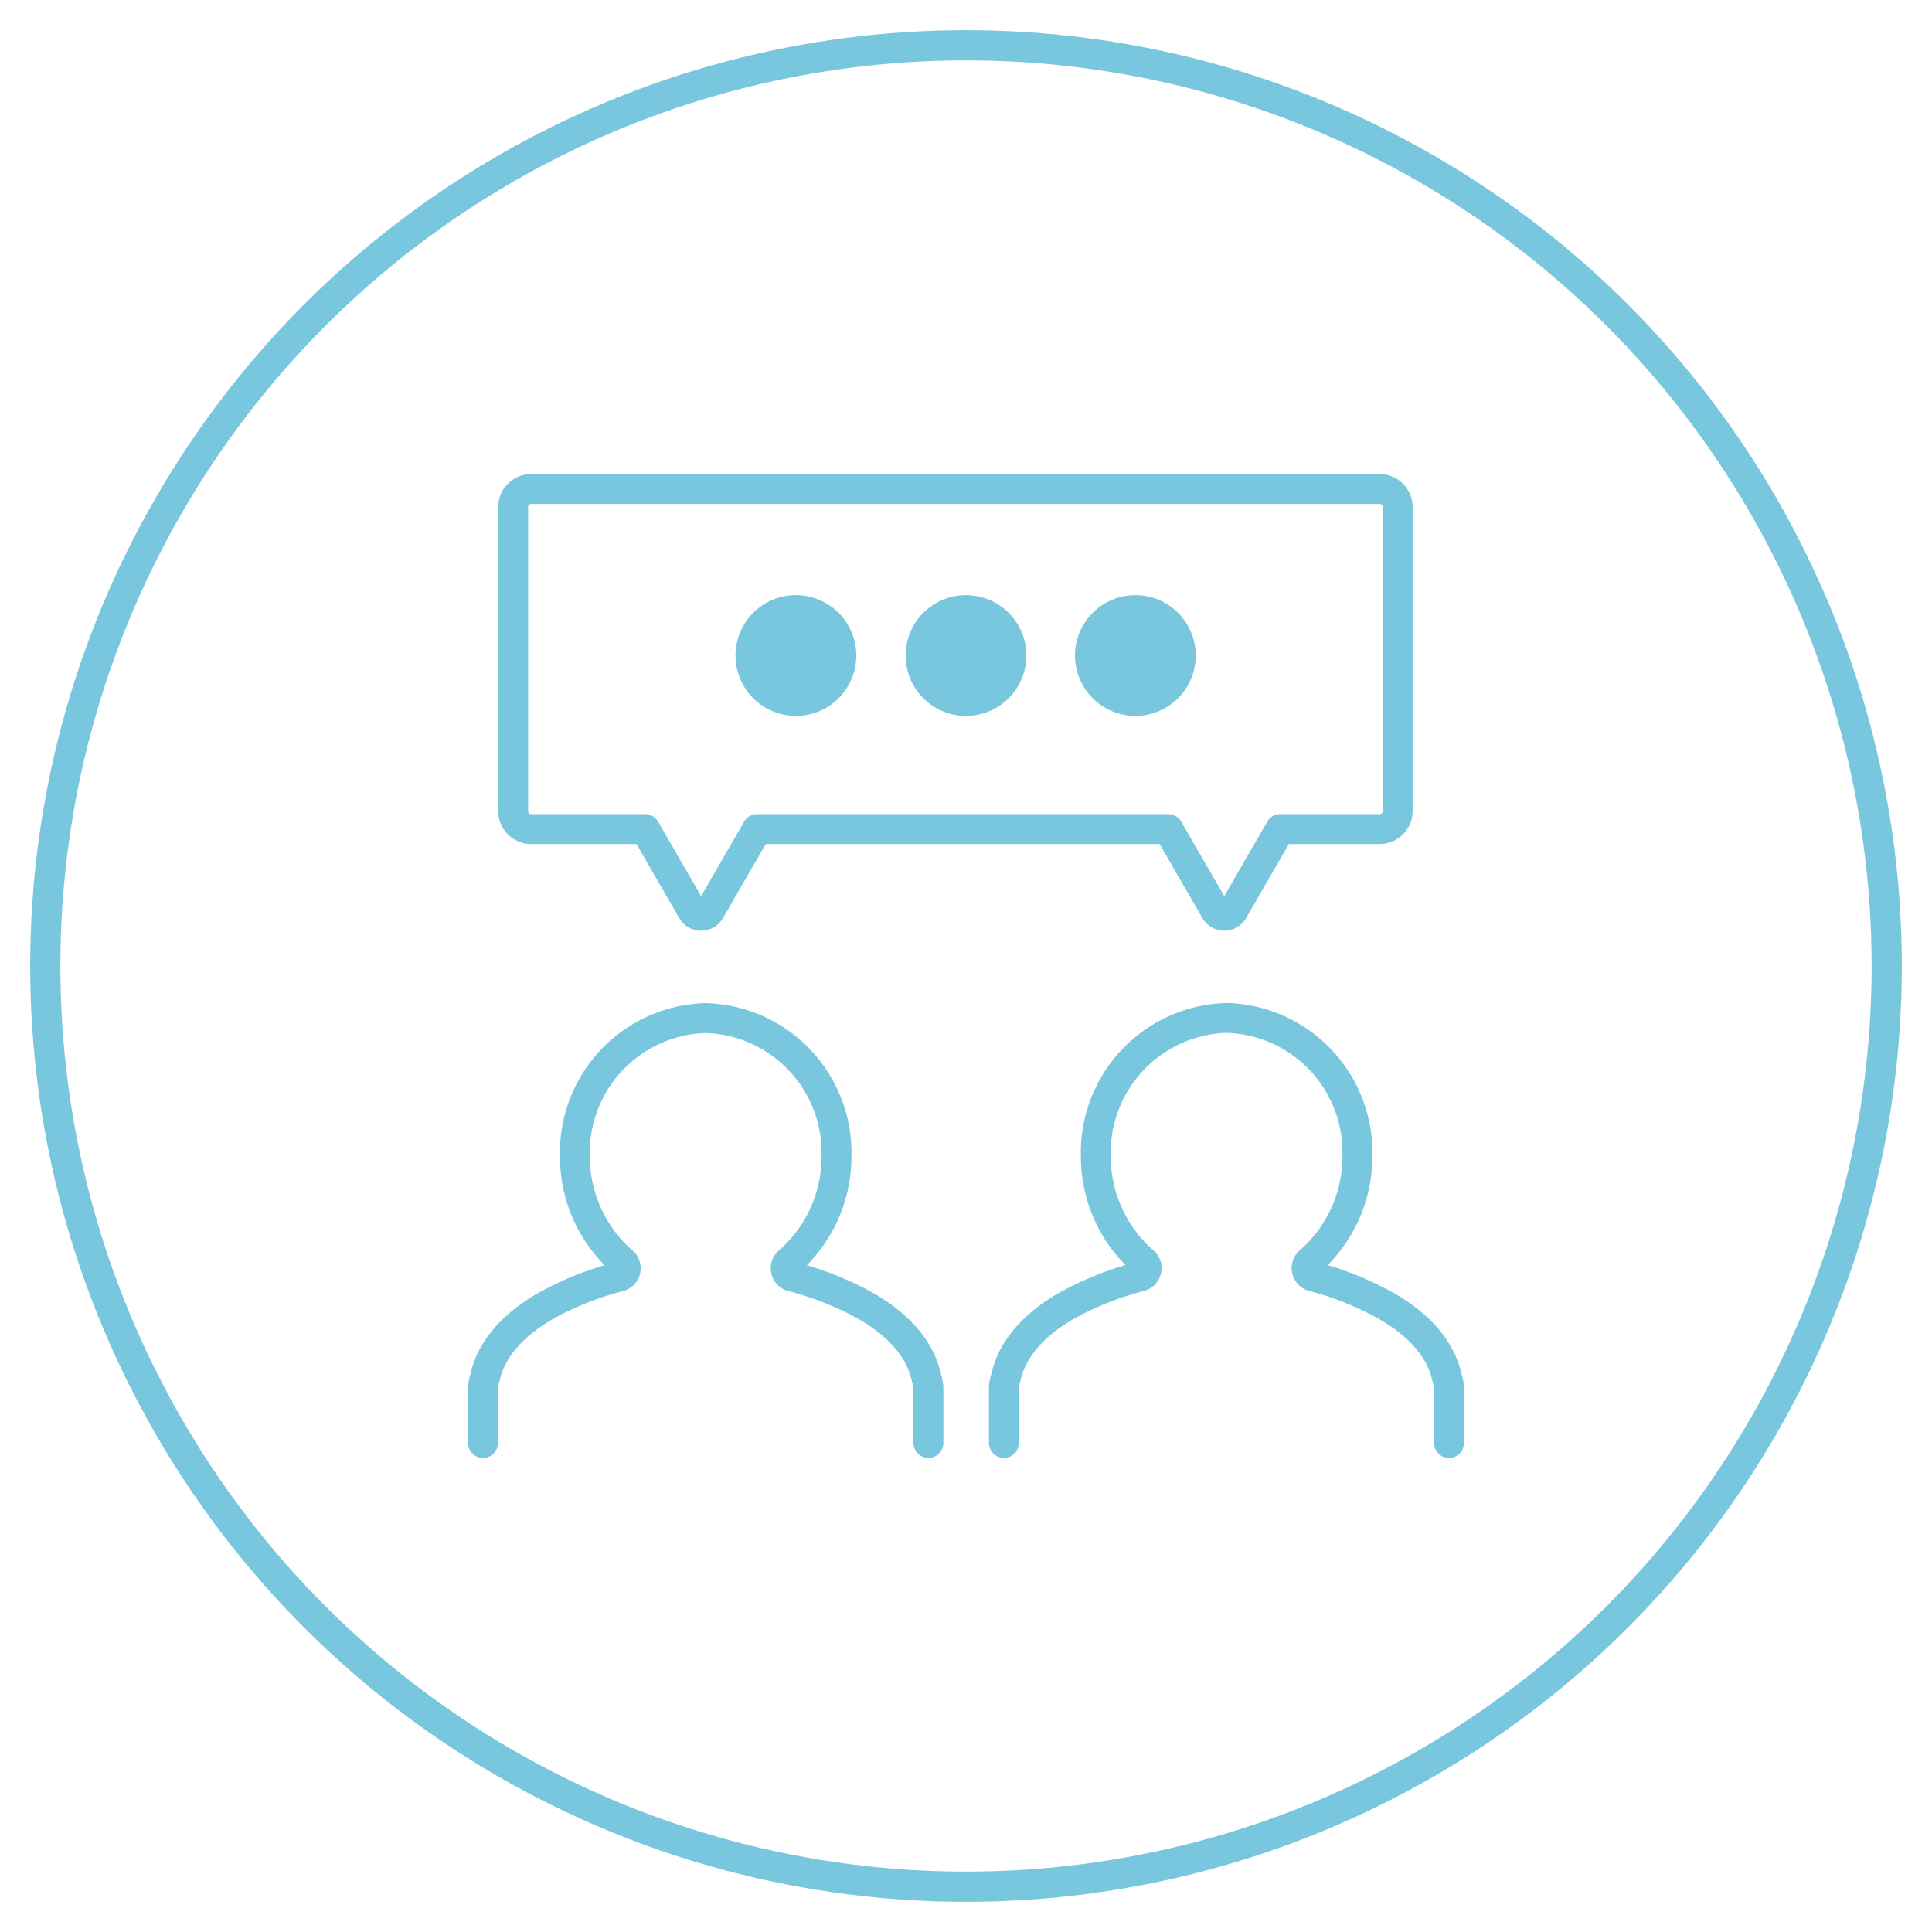 <svg id="Layer_1" data-name="Layer 1" xmlns="http://www.w3.org/2000/svg" viewBox="0 0 128 128"><defs><style>.cls-1,.cls-2{fill:none;stroke:#79c6df;stroke-linecap:round;stroke-linejoin:round;}.cls-1{stroke-width:2px;}.cls-2{stroke-width:1.98px;}.cls-3{fill:#79c6df;}</style></defs><circle class="cls-1" cx="64" cy="64" r="61"/><path class="cls-2" d="M35.19,32.4A1.19,1.19,0,0,0,34,33.59V53.74a1.19,1.19,0,0,0,1.19,1.19h7.55l3.12,5.4a.68.68,0,0,0,1.18,0l3.12-5.4H77.4l3.12,5.4a.68.68,0,0,0,1.18,0l3.12-5.4h6.59a1.19,1.19,0,0,0,1.19-1.19V33.59a1.19,1.19,0,0,0-1.19-1.19Z"/><path class="cls-3" d="M52.73,47.43a4,4,0,1,1,4-4A4,4,0,0,1,52.73,47.43Z"/><path class="cls-3" d="M64,47.43a4,4,0,1,1,4-4A4,4,0,0,1,64,47.43Z"/><path class="cls-3" d="M75.22,47.43a4,4,0,1,1,4-4A4,4,0,0,1,75.22,47.43Z"/><path class="cls-2" d="M96,95.6V92a2.08,2.08,0,0,0-.13-.71c-.48-2.3-2.44-3.87-4.06-4.79A21,21,0,0,0,87,84.57a.57.57,0,0,1-.22-1,9.23,9.23,0,0,0,3.15-7,8.91,8.91,0,0,0-8.66-9.13h0a8.92,8.92,0,0,0-8.67,9.13,9.23,9.23,0,0,0,3.15,7,.57.57,0,0,1-.21,1,20.88,20.88,0,0,0-4.84,1.92c-1.62.92-3.58,2.49-4.06,4.79a2.08,2.08,0,0,0-.13.71V95.6"/><path class="cls-2" d="M61.51,95.6V92a2.08,2.08,0,0,0-.13-.71c-.48-2.3-2.44-3.87-4.06-4.79a20.88,20.88,0,0,0-4.84-1.92.57.57,0,0,1-.21-1,9.23,9.23,0,0,0,3.15-7,8.92,8.92,0,0,0-8.67-9.13h0a8.91,8.91,0,0,0-8.66,9.13,9.23,9.23,0,0,0,3.15,7,.57.57,0,0,1-.22,1,20.79,20.79,0,0,0-4.83,1.92c-1.62.92-3.58,2.49-4.06,4.79A2.08,2.08,0,0,0,32,92V95.6"/></svg>